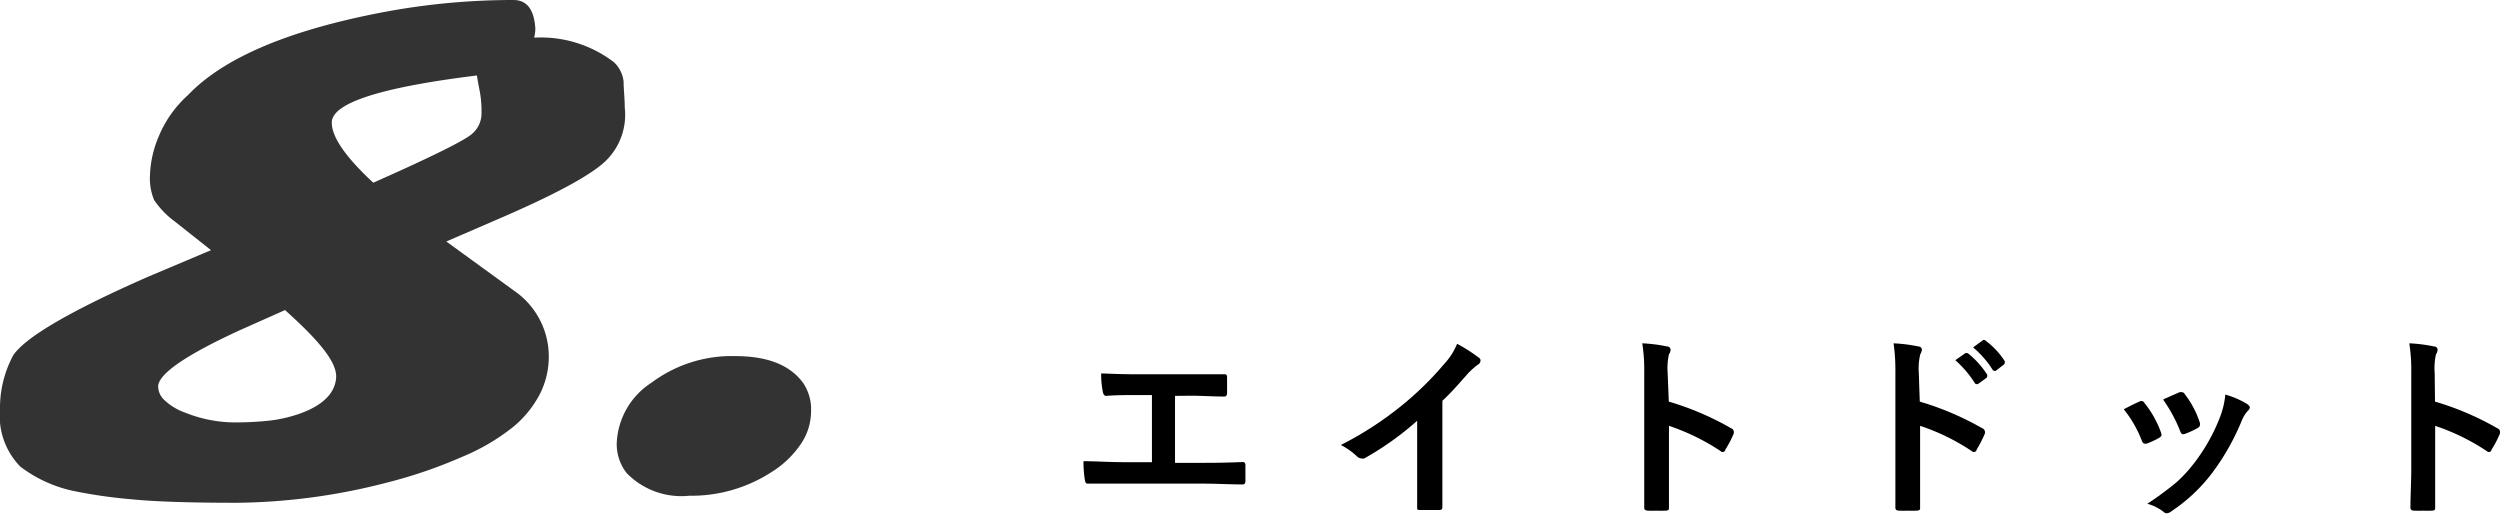 <svg xmlns="http://www.w3.org/2000/svg" width="152.7" height="31.39" viewBox="0 0 152.7 31.39"><defs><style>.cls-1{fill:#333;}</style></defs><title>アセット 1</title><g id="レイヤー_2" data-name="レイヤー 2"><g id="ヘッダー"><path class="cls-1" d="M31.36,0c.83,0,1.27.59,1.34,1.76a3.07,3.07,0,0,1-.07.54A7.34,7.34,0,0,1,37.5,3.8,1.89,1.89,0,0,1,38.09,5c0,.45.07,1,.07,1.57a3.93,3.93,0,0,1-1,3.09c-.79.89-3.05,2.14-6.8,3.75l-3.1,1.34,4.13,3a4.87,4.87,0,0,1,2.13,4,5.06,5.06,0,0,1-.55,2.33,6.48,6.48,0,0,1-1.63,2,12.88,12.88,0,0,1-3.15,1.84,29,29,0,0,1-4.53,1.55,37.67,37.67,0,0,1-9.19,1.24q-4.28,0-6.4-.21A30.49,30.49,0,0,1,4.55,30,8.16,8.16,0,0,1,1.24,28.5,4.43,4.43,0,0,1,0,25a6.78,6.78,0,0,1,.82-3.32Q2,20,9.05,16.9l3.84-1.62L10.64,13.5a5.18,5.18,0,0,1-1.23-1.29,3.44,3.44,0,0,1-.25-1.5A6.62,6.62,0,0,1,9.7,8.32a7,7,0,0,1,1.78-2.51q3.27-3.43,12-5.08A42.83,42.83,0,0,1,31.36,0ZM9.66,23.58a1.16,1.16,0,0,0,.43.9,3.53,3.53,0,0,0,1.21.72,8.2,8.2,0,0,0,2.93.6,19.46,19.46,0,0,0,2.33-.12,8.65,8.65,0,0,0,1.82-.44c1.35-.5,2.07-1.22,2.15-2.15s-1-2.25-3.12-4.15L14.58,20.2C11.36,21.69,9.72,22.81,9.66,23.58ZM22.8,11.16q5.41-2.4,6.05-3a1.63,1.63,0,0,0,.56-1.27,6.57,6.57,0,0,0-.1-1.28c-.07-.35-.13-.67-.18-1-5.76.71-8.72,1.64-8.86,2.79Q20.17,8.72,22.8,11.16Z"/><path class="cls-1" d="M49.07,23.41a2.89,2.89,0,0,1,.47,1.73,3.57,3.57,0,0,1-.68,2.06,5.93,5.93,0,0,1-1.76,1.65,9,9,0,0,1-5,1.43,4.67,4.67,0,0,1-3.82-1.38,2.86,2.86,0,0,1-.61-1.83,4.62,4.62,0,0,1,2.13-3.7,8.18,8.18,0,0,1,5.1-1.62C46.89,21.75,48.27,22.3,49.07,23.41Z"/><path d="M71.77,24.18v4.09h1.72c.51,0,1.31,0,2.42-.05h0c.11,0,.16.07.16.2s0,.32,0,.48,0,.31,0,.47-.06.22-.18.22c-.75,0-1.56-.05-2.42-.05H68.67l-1,0-1.2,0h0a.18.18,0,0,1-.16-.06,1.71,1.71,0,0,1-.05-.18,7.2,7.2,0,0,1-.08-1.13c.71,0,1.56.06,2.54.06h1.64v-4.1h-.94c-.6,0-1.21,0-1.86.05-.1,0-.17-.08-.2-.26a5.26,5.26,0,0,1-.1-1.11c.32,0,1,.05,2.08.05h3.39c.93,0,1.63,0,2.1,0h0c.08,0,.12.07.12.2s0,.31,0,.47,0,.3,0,.46-.06.23-.16.23c-.71,0-1.4-.05-2.07-.05Z"/><path d="M88.1,24.48v4c0,.7,0,1.54,0,2.5v0c0,.12-.06.17-.18.17l-.6,0-.59,0c-.12,0-.17,0-.17-.15v0c0-.19,0-.63,0-1.33,0-.46,0-.84,0-1.13V25.7A18.27,18.27,0,0,1,83.33,28a.34.34,0,0,1-.18,0,.4.4,0,0,1-.25-.11,4.23,4.23,0,0,0-1-.71,20.88,20.88,0,0,0,3.78-2.46,19.59,19.59,0,0,0,2.55-2.51A4,4,0,0,0,89,21a9.57,9.57,0,0,1,1.33.85.19.19,0,0,1,.1.17.3.3,0,0,1-.17.26,4.35,4.35,0,0,0-.72.67C89.09,23.46,88.62,24,88.1,24.48Z"/><path d="M101.93,24.53a17.5,17.5,0,0,1,3.81,1.63.23.23,0,0,1,.16.21.44.44,0,0,1,0,.1,6.31,6.31,0,0,1-.52,1c0,.09-.1.14-.16.14a.19.19,0,0,1-.13-.06,13.34,13.34,0,0,0-3.15-1.54V28.7c0,.44,0,1.22,0,2.35v0c0,.1-.07.14-.21.14a4.87,4.87,0,0,1-.54,0,4.7,4.7,0,0,1-.53,0c-.15,0-.23-.06-.23-.18,0-.77,0-1.56,0-2.36v-5.9a10.55,10.55,0,0,0-.12-1.78,9.18,9.18,0,0,1,1.5.19c.15,0,.23.1.23.21a.56.56,0,0,1-.1.27,3.84,3.84,0,0,0-.08,1.13Z"/><path d="M117.26,24.53a17.81,17.81,0,0,1,3.82,1.63.24.24,0,0,1,.16.21.22.22,0,0,1,0,.1,7.18,7.18,0,0,1-.51,1c0,.09-.11.14-.16.14a.22.22,0,0,1-.14-.06,13,13,0,0,0-3.15-1.54V28.7c0,.44,0,1.22,0,2.35v0c0,.1-.07.14-.22.14a4.78,4.78,0,0,1-.53,0,4.61,4.61,0,0,1-.53,0c-.16,0-.23-.06-.23-.18,0-.77,0-1.56,0-2.36v-5.9a11.92,11.92,0,0,0-.11-1.78,9.18,9.18,0,0,1,1.5.19c.15,0,.23.1.23.21a.7.7,0,0,1-.1.27,3.68,3.68,0,0,0-.09,1.13ZM119.43,22l.63-.44.07,0a.21.21,0,0,1,.11.05,5.33,5.33,0,0,1,1.14,1.28.23.23,0,0,1,0,.09.15.15,0,0,1-.06.11l-.51.37a.26.26,0,0,1-.1,0,.14.14,0,0,1-.1-.08A6.46,6.46,0,0,0,119.43,22Zm1.1-.79.6-.44a.13.13,0,0,1,.08,0,.18.18,0,0,1,.1.06,4.75,4.75,0,0,1,1.14,1.23.26.26,0,0,1,0,.1.14.14,0,0,1-.07.12l-.48.37a.12.12,0,0,1-.09,0,.14.14,0,0,1-.11-.08A5.88,5.88,0,0,0,120.53,21.23Z"/><path d="M129.72,25c.24-.13.55-.29.95-.47a.21.21,0,0,1,.31.08,6.18,6.18,0,0,1,1,1.77,1,1,0,0,1,.05.19c0,.05-.05.1-.14.17a6,6,0,0,1-.77.36l-.11,0c-.08,0-.14-.06-.19-.19A7.12,7.12,0,0,0,129.72,25Zm6.2-.9a5.29,5.29,0,0,1,1.34.58c.1.08.16.15.16.2a.35.35,0,0,1-.13.22,2,2,0,0,0-.37.61,14.47,14.47,0,0,1-1.81,3.19,10.16,10.16,0,0,1-2.47,2.32.51.51,0,0,1-.29.13.25.25,0,0,1-.19-.08,2.86,2.86,0,0,0-1-.5,20.22,20.22,0,0,0,1.8-1.33A8.61,8.61,0,0,0,134,28.31a11.21,11.21,0,0,0,1.62-2.89A5.24,5.24,0,0,0,135.92,24.14Zm-3.78.29,1-.44.12,0a.23.23,0,0,1,.19.13,5.74,5.74,0,0,1,.92,1.75.44.44,0,0,1,0,.14c0,.06-.05.13-.15.18a4.87,4.87,0,0,1-.82.37l-.08,0c-.06,0-.12-.07-.16-.2A9.06,9.06,0,0,0,132.14,24.43Z"/><path d="M148.73,24.53a17.5,17.5,0,0,1,3.81,1.63.23.23,0,0,1,.16.21.44.44,0,0,1,0,.1,6.31,6.31,0,0,1-.52,1c0,.09-.1.14-.16.14a.19.19,0,0,1-.13-.06,13.34,13.34,0,0,0-3.15-1.54V28.7c0,.44,0,1.22,0,2.35v0c0,.1-.07.14-.21.14a4.87,4.87,0,0,1-.54,0,4.7,4.7,0,0,1-.53,0c-.15,0-.23-.06-.23-.18,0-.77.05-1.56.05-2.36v-5.9a10.55,10.55,0,0,0-.12-1.78,9.18,9.18,0,0,1,1.5.19c.15,0,.23.1.23.21a.56.56,0,0,1-.1.27,3.84,3.84,0,0,0-.08,1.13Z"/></g></g></svg>